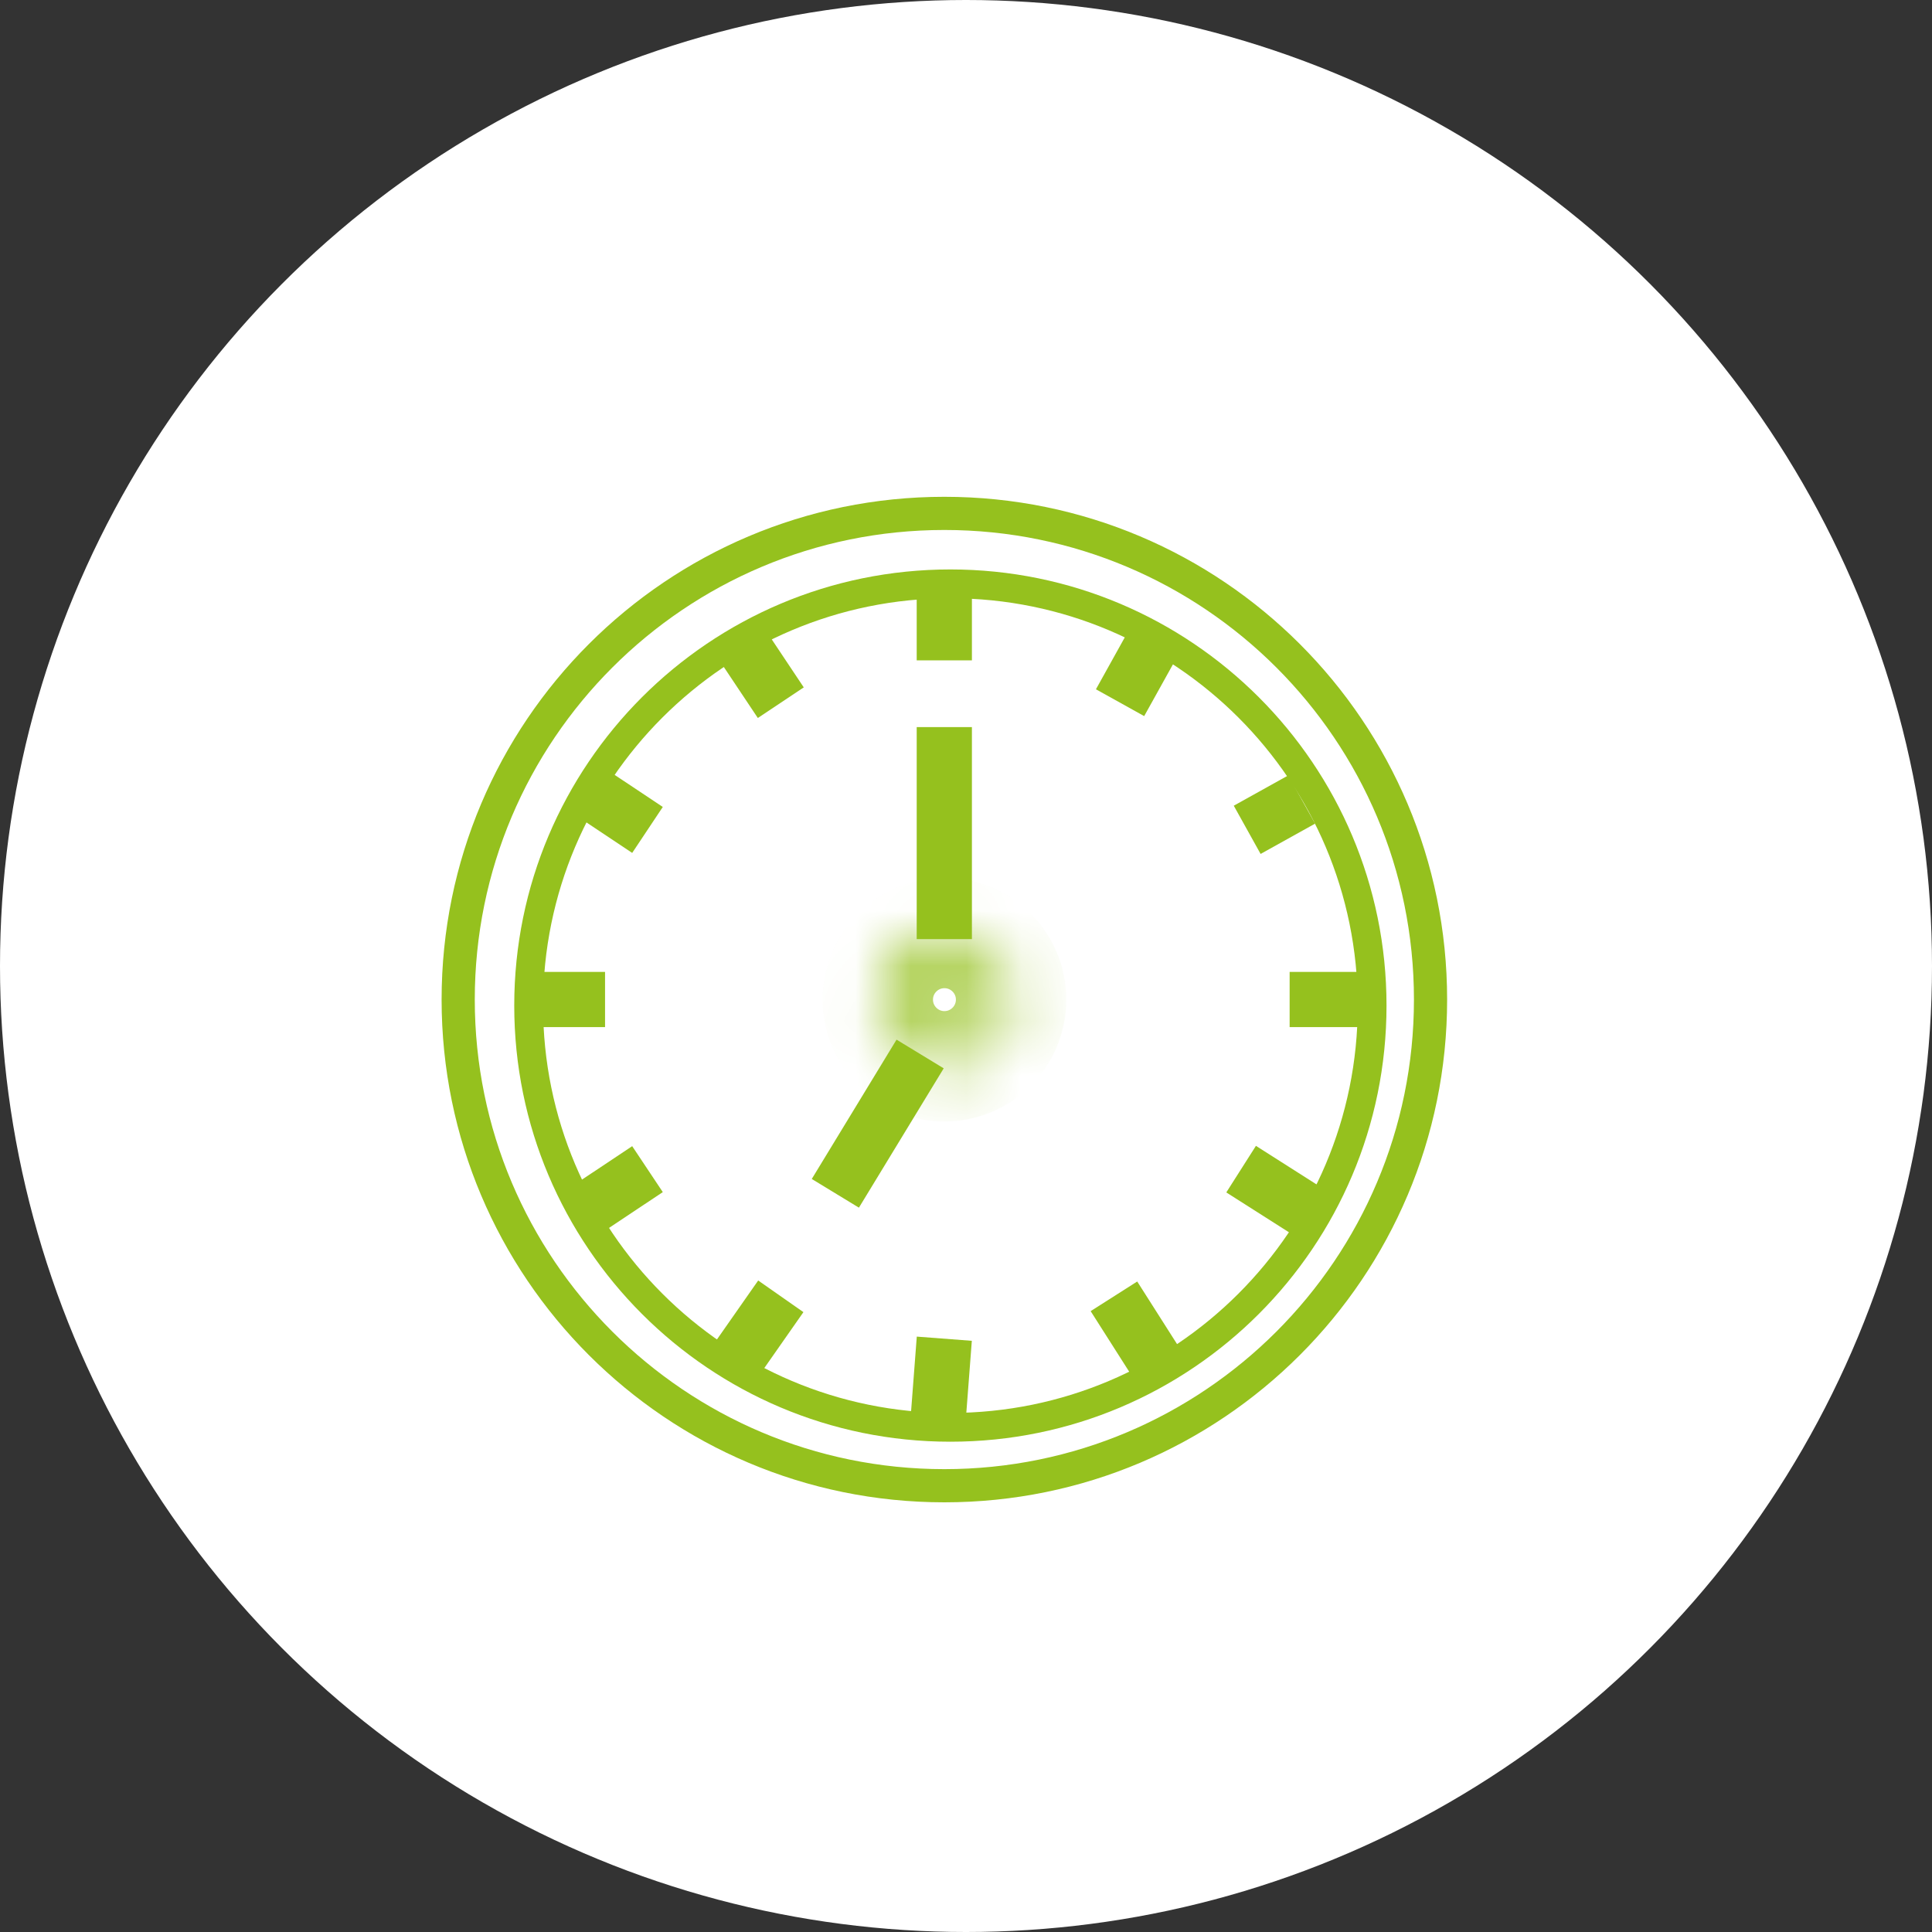 <svg width="35" height="35" viewBox="0 0 35 35" fill="none" xmlns="http://www.w3.org/2000/svg">
<rect x="0" y="0" width="35" height="35" fill="#333333" stroke="none"/>
<circle cx="17.5" cy="17.5" r="17.5" fill="white"/>
<path d="M22.484 21.18L23.691 21.948" stroke="#95C11E"/>
<path d="M26.216 18.108C26.216 23.138 22.138 27.216 17.108 27.216C12.078 27.216 8 23.138 8 18.108C8 13.078 12.078 9 17.108 9C22.138 9 26.216 13.078 26.216 18.108ZM8.601 18.108C8.601 22.806 12.41 26.615 17.108 26.615C21.806 26.615 25.615 22.806 25.615 18.108C25.615 13.41 21.806 9.601 17.108 9.601C12.41 9.601 8.601 13.41 8.601 18.108Z" fill="#95C11E"/>
<path d="M25.118 18.217C25.118 22.581 21.581 26.118 17.217 26.118C12.854 26.118 9.316 22.581 9.316 18.217C9.316 13.854 12.854 10.316 17.217 10.316C21.581 10.316 25.118 13.854 25.118 18.217ZM9.838 18.217C9.838 22.293 13.142 25.597 17.217 25.597C21.293 25.597 24.597 22.293 24.597 18.217C24.597 14.142 21.293 10.838 17.217 10.838C13.142 10.838 9.838 14.142 9.838 18.217Z" fill="#95C11E"/>
<mask id="path-5-inside-1_610_1903" fill="white">
<path d="M18.317 18.109C18.317 18.776 17.776 19.317 17.109 19.317C16.443 19.317 15.902 18.776 15.902 18.109C15.902 17.443 16.443 16.902 17.109 16.902C17.776 16.902 18.317 17.443 18.317 18.109ZM16.489 18.109C16.489 18.452 16.767 18.729 17.109 18.729C17.452 18.729 17.729 18.452 17.729 18.109C17.729 17.767 17.452 17.489 17.109 17.489C16.767 17.489 16.489 17.767 16.489 18.109Z"/>
</mask>
<path d="M18.317 18.109C18.317 18.776 17.776 19.317 17.109 19.317C16.443 19.317 15.902 18.776 15.902 18.109C15.902 17.443 16.443 16.902 17.109 16.902C17.776 16.902 18.317 17.443 18.317 18.109ZM16.489 18.109C16.489 18.452 16.767 18.729 17.109 18.729C17.452 18.729 17.729 18.452 17.729 18.109C17.729 17.767 17.452 17.489 17.109 17.489C16.767 17.489 16.489 17.767 16.489 18.109Z" fill="#95C11E" stroke="#95C11E" stroke-width="2" mask="url(#path-5-inside-1_610_1903)"/>
<path d="M13.486 11.742L14.145 12.73" stroke="#95C11E"/>
<path d="M10.742 14.377L11.73 15.035" stroke="#95C11E"/>
<path d="M9.645 18.107H10.961" stroke="#95C11E"/>
<path d="M10.742 21.838L11.73 21.18" stroke="#95C11E"/>
<path d="M13.377 24.582L14.145 23.484" stroke="#95C11E"/>
<path d="M17.107 24.252L16.998 25.678" stroke="#95C11E"/>
<path d="M20.18 23.484L20.948 24.691" stroke="#95C11E"/>
<path d="M17.107 10.756V11.963" stroke="#95C11E"/>
<path d="M20.84 11.742L20.291 12.73" stroke="#95C11E"/>
<path d="M23.581 14.484L22.594 15.033" stroke="#95C11E"/>
<path d="M23.363 18.107H24.68" stroke="#95C11E"/>
<path d="M17.107 13.172V17.013" stroke="#95C11E"/>
<path d="M16.669 19.094L15.133 21.618" stroke="#95C11E"/>
</svg>
